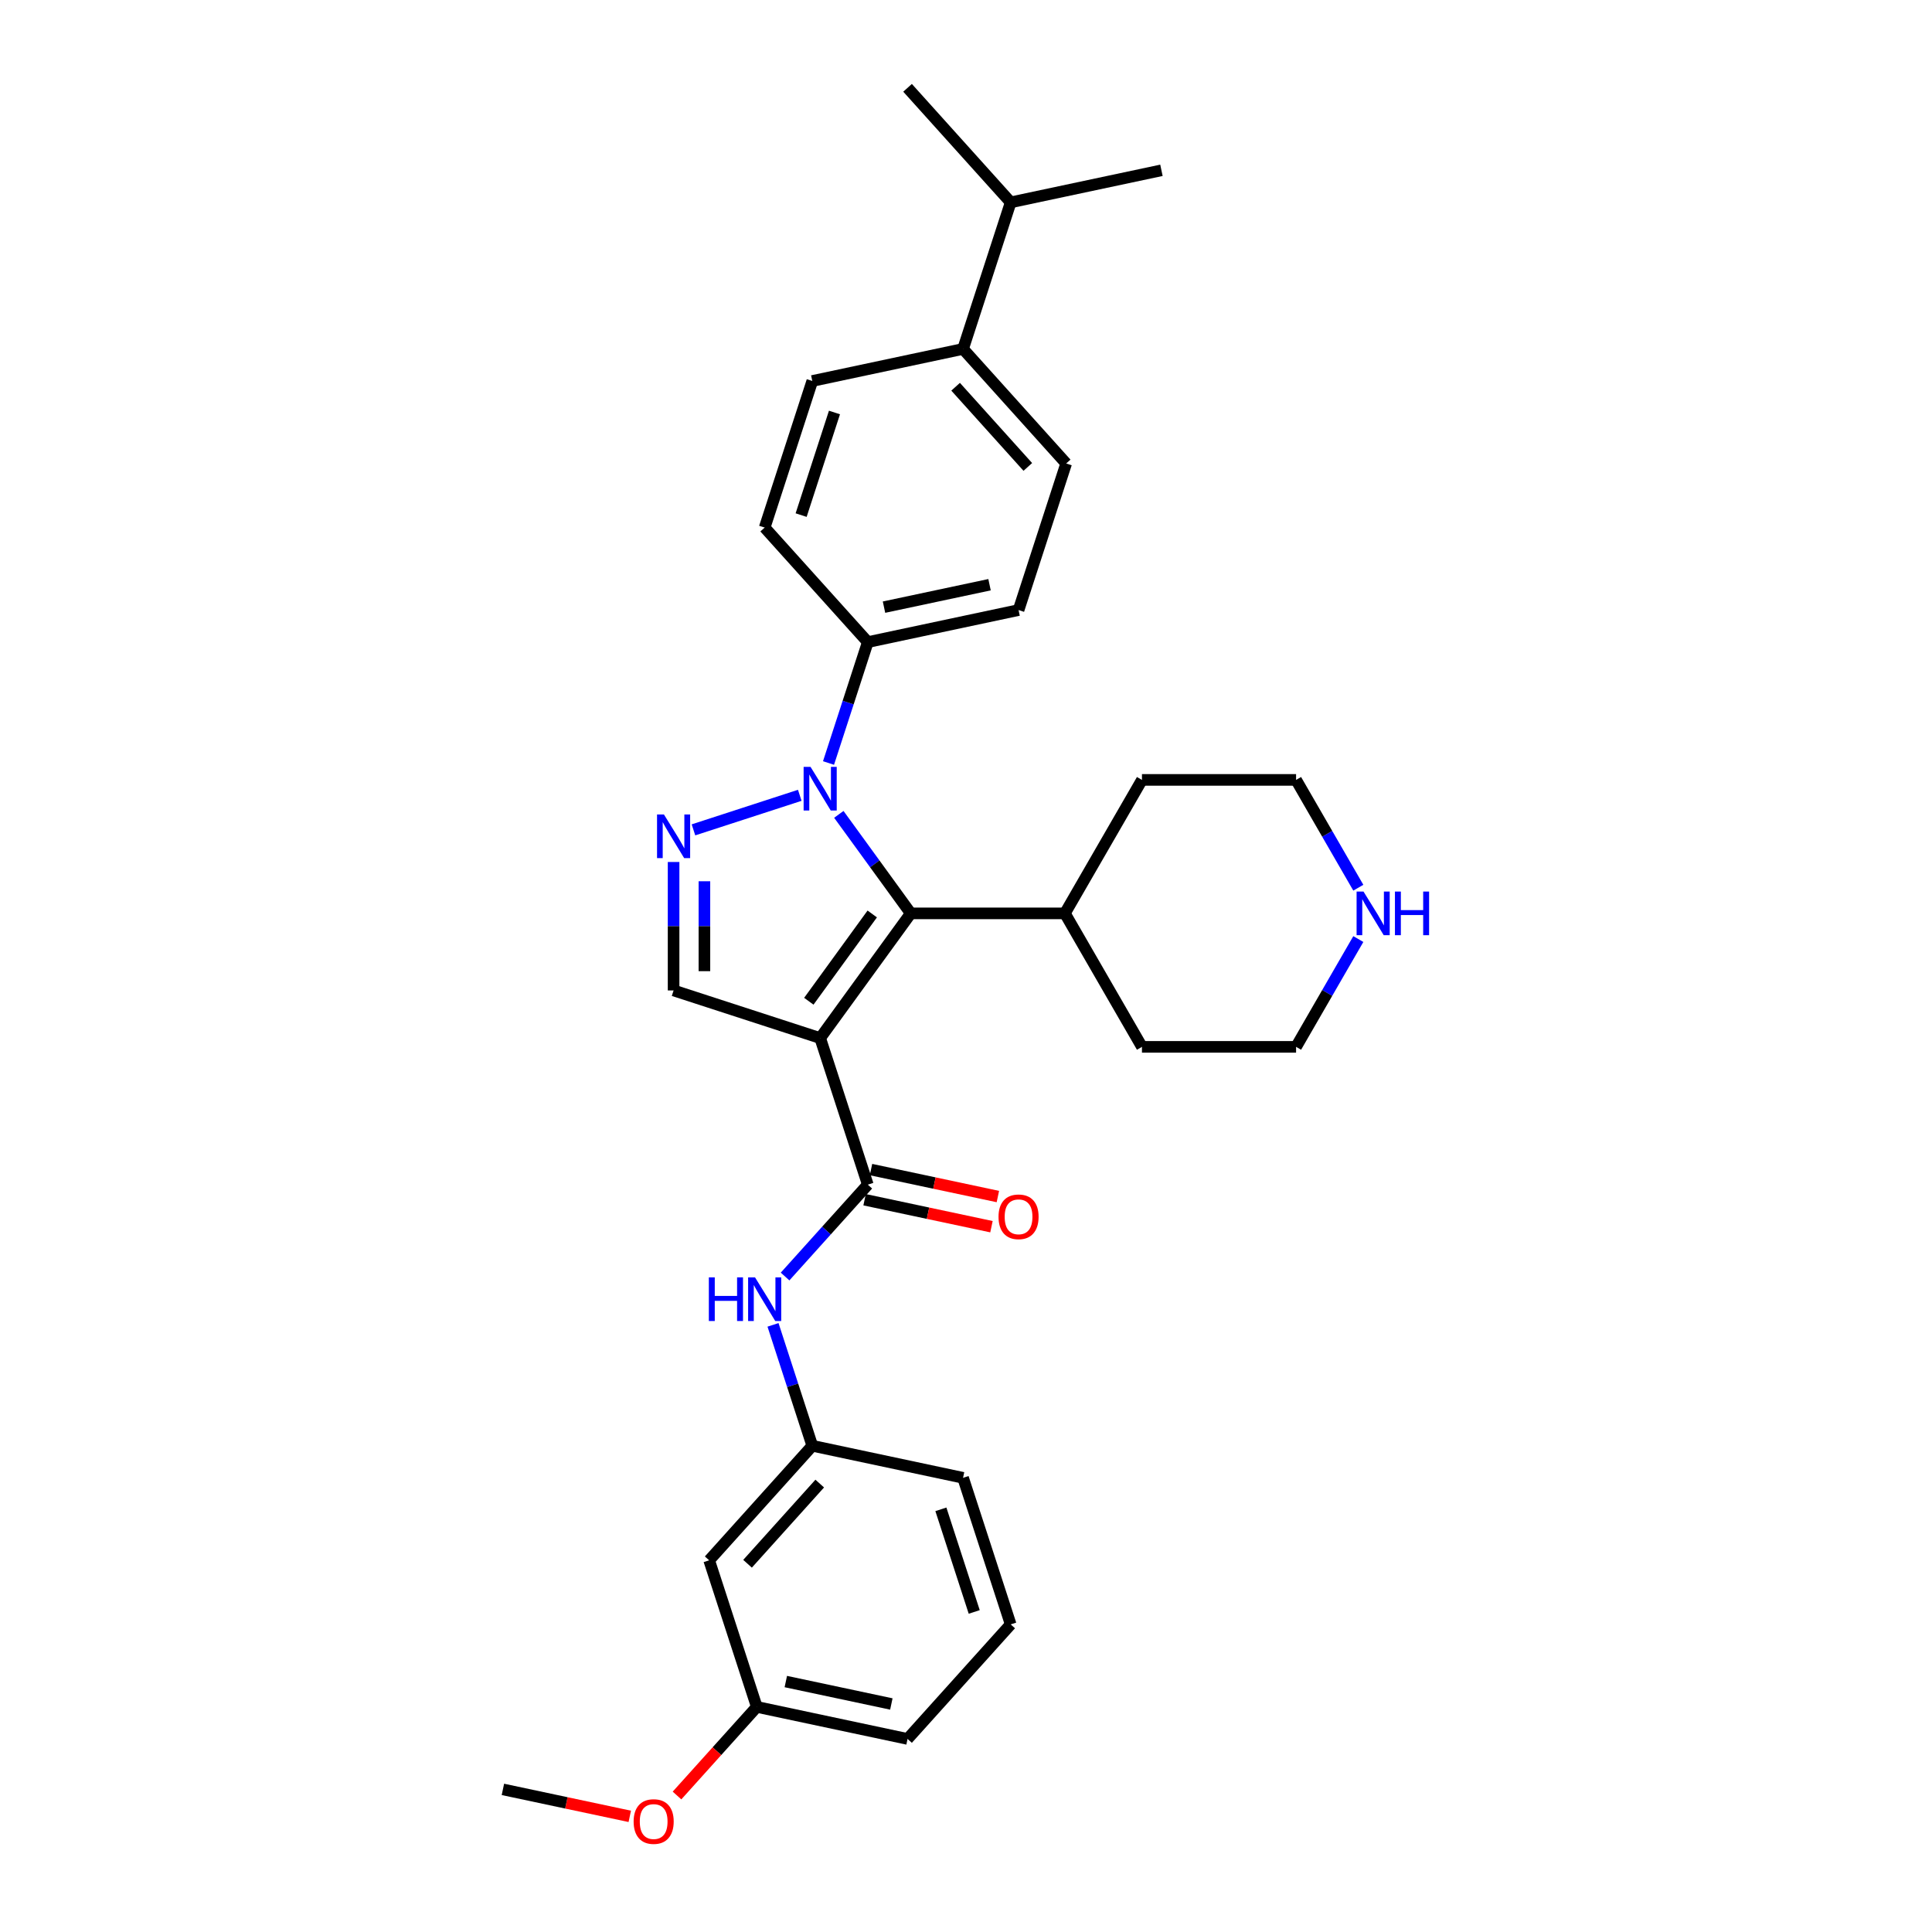<?xml version='1.0' encoding='iso-8859-1'?>
<svg version='1.1' baseProfile='full'
              xmlns='http://www.w3.org/2000/svg'
                      xmlns:rdkit='http://www.rdkit.org/xml'
                      xmlns:xlink='http://www.w3.org/1999/xlink'
                  xml:space='preserve'
width='1000px' height='1000px' viewBox='0 0 1000 1000'>
<!-- END OF HEADER -->
<rect style='opacity:1.0;fill:#FFFFFF;stroke:none' width='1000' height='1000' x='0' y='0'> </rect>
<path class='bond-1' d='M 424.52,537.303 L 471.411,472.763' style='fill:none;fill-rule:evenodd;stroke:#000000;stroke-width:6px;stroke-linecap:butt;stroke-linejoin:miter;stroke-opacity:1' />
<path class='bond-1' d='M 418.646,518.244 L 451.47,473.066' style='fill:none;fill-rule:evenodd;stroke:#000000;stroke-width:6px;stroke-linecap:butt;stroke-linejoin:miter;stroke-opacity:1' />
<path class='bond-3' d='M 424.52,537.303 L 449.172,613.174' style='fill:none;fill-rule:evenodd;stroke:#000000;stroke-width:6px;stroke-linecap:butt;stroke-linejoin:miter;stroke-opacity:1' />
<path class='bond-4' d='M 424.52,537.303 L 348.649,512.651' style='fill:none;fill-rule:evenodd;stroke:#000000;stroke-width:6px;stroke-linecap:butt;stroke-linejoin:miter;stroke-opacity:1' />
<path class='bond-0' d='M 434.177,421.514 L 452.794,447.139' style='fill:none;fill-rule:evenodd;stroke:#0000FF;stroke-width:6px;stroke-linecap:butt;stroke-linejoin:miter;stroke-opacity:1' />
<path class='bond-0' d='M 452.794,447.139 L 471.411,472.763' style='fill:none;fill-rule:evenodd;stroke:#000000;stroke-width:6px;stroke-linecap:butt;stroke-linejoin:miter;stroke-opacity:1' />
<path class='bond-6' d='M 428.839,394.933 L 439.006,363.643' style='fill:none;fill-rule:evenodd;stroke:#0000FF;stroke-width:6px;stroke-linecap:butt;stroke-linejoin:miter;stroke-opacity:1' />
<path class='bond-6' d='M 439.006,363.643 L 449.172,332.352' style='fill:none;fill-rule:evenodd;stroke:#000000;stroke-width:6px;stroke-linecap:butt;stroke-linejoin:miter;stroke-opacity:1' />
<path class='bond-30' d='M 413.958,411.655 L 358.934,429.534' style='fill:none;fill-rule:evenodd;stroke:#0000FF;stroke-width:6px;stroke-linecap:butt;stroke-linejoin:miter;stroke-opacity:1' />
<path class='bond-8' d='M 471.411,472.763 L 551.187,472.763' style='fill:none;fill-rule:evenodd;stroke:#000000;stroke-width:6px;stroke-linecap:butt;stroke-linejoin:miter;stroke-opacity:1' />
<path class='bond-2' d='M 348.649,446.166 L 348.649,479.409' style='fill:none;fill-rule:evenodd;stroke:#0000FF;stroke-width:6px;stroke-linecap:butt;stroke-linejoin:miter;stroke-opacity:1' />
<path class='bond-2' d='M 348.649,479.409 L 348.649,512.651' style='fill:none;fill-rule:evenodd;stroke:#000000;stroke-width:6px;stroke-linecap:butt;stroke-linejoin:miter;stroke-opacity:1' />
<path class='bond-2' d='M 364.605,456.139 L 364.605,479.409' style='fill:none;fill-rule:evenodd;stroke:#0000FF;stroke-width:6px;stroke-linecap:butt;stroke-linejoin:miter;stroke-opacity:1' />
<path class='bond-2' d='M 364.605,479.409 L 364.605,502.678' style='fill:none;fill-rule:evenodd;stroke:#000000;stroke-width:6px;stroke-linecap:butt;stroke-linejoin:miter;stroke-opacity:1' />
<path class='bond-5' d='M 449.172,613.174 L 427.764,636.951' style='fill:none;fill-rule:evenodd;stroke:#000000;stroke-width:6px;stroke-linecap:butt;stroke-linejoin:miter;stroke-opacity:1' />
<path class='bond-5' d='M 427.764,636.951 L 406.355,660.728' style='fill:none;fill-rule:evenodd;stroke:#0000FF;stroke-width:6px;stroke-linecap:butt;stroke-linejoin:miter;stroke-opacity:1' />
<path class='bond-7' d='M 447.514,620.977 L 480.347,627.956' style='fill:none;fill-rule:evenodd;stroke:#000000;stroke-width:6px;stroke-linecap:butt;stroke-linejoin:miter;stroke-opacity:1' />
<path class='bond-7' d='M 480.347,627.956 L 513.181,634.935' style='fill:none;fill-rule:evenodd;stroke:#FF0000;stroke-width:6px;stroke-linecap:butt;stroke-linejoin:miter;stroke-opacity:1' />
<path class='bond-7' d='M 450.831,605.371 L 483.665,612.35' style='fill:none;fill-rule:evenodd;stroke:#000000;stroke-width:6px;stroke-linecap:butt;stroke-linejoin:miter;stroke-opacity:1' />
<path class='bond-7' d='M 483.665,612.35 L 516.498,619.329' style='fill:none;fill-rule:evenodd;stroke:#FF0000;stroke-width:6px;stroke-linecap:butt;stroke-linejoin:miter;stroke-opacity:1' />
<path class='bond-9' d='M 400.111,685.75 L 410.277,717.04' style='fill:none;fill-rule:evenodd;stroke:#0000FF;stroke-width:6px;stroke-linecap:butt;stroke-linejoin:miter;stroke-opacity:1' />
<path class='bond-9' d='M 410.277,717.04 L 420.444,748.33' style='fill:none;fill-rule:evenodd;stroke:#000000;stroke-width:6px;stroke-linecap:butt;stroke-linejoin:miter;stroke-opacity:1' />
<path class='bond-13' d='M 449.172,332.352 L 395.792,273.068' style='fill:none;fill-rule:evenodd;stroke:#000000;stroke-width:6px;stroke-linecap:butt;stroke-linejoin:miter;stroke-opacity:1' />
<path class='bond-14' d='M 449.172,332.352 L 527.205,315.766' style='fill:none;fill-rule:evenodd;stroke:#000000;stroke-width:6px;stroke-linecap:butt;stroke-linejoin:miter;stroke-opacity:1' />
<path class='bond-14' d='M 457.56,314.258 L 512.183,302.648' style='fill:none;fill-rule:evenodd;stroke:#000000;stroke-width:6px;stroke-linecap:butt;stroke-linejoin:miter;stroke-opacity:1' />
<path class='bond-24' d='M 551.187,472.763 L 591.075,403.676' style='fill:none;fill-rule:evenodd;stroke:#000000;stroke-width:6px;stroke-linecap:butt;stroke-linejoin:miter;stroke-opacity:1' />
<path class='bond-25' d='M 551.187,472.763 L 591.075,541.851' style='fill:none;fill-rule:evenodd;stroke:#000000;stroke-width:6px;stroke-linecap:butt;stroke-linejoin:miter;stroke-opacity:1' />
<path class='bond-12' d='M 420.444,748.33 L 367.064,807.615' style='fill:none;fill-rule:evenodd;stroke:#000000;stroke-width:6px;stroke-linecap:butt;stroke-linejoin:miter;stroke-opacity:1' />
<path class='bond-12' d='M 424.294,767.899 L 386.928,809.398' style='fill:none;fill-rule:evenodd;stroke:#000000;stroke-width:6px;stroke-linecap:butt;stroke-linejoin:miter;stroke-opacity:1' />
<path class='bond-23' d='M 420.444,748.33 L 498.476,764.916' style='fill:none;fill-rule:evenodd;stroke:#000000;stroke-width:6px;stroke-linecap:butt;stroke-linejoin:miter;stroke-opacity:1' />
<path class='bond-10' d='M 703.065,486.054 L 686.957,513.952' style='fill:none;fill-rule:evenodd;stroke:#0000FF;stroke-width:6px;stroke-linecap:butt;stroke-linejoin:miter;stroke-opacity:1' />
<path class='bond-10' d='M 686.957,513.952 L 670.85,541.851' style='fill:none;fill-rule:evenodd;stroke:#000000;stroke-width:6px;stroke-linecap:butt;stroke-linejoin:miter;stroke-opacity:1' />
<path class='bond-31' d='M 703.065,459.473 L 686.957,431.574' style='fill:none;fill-rule:evenodd;stroke:#0000FF;stroke-width:6px;stroke-linecap:butt;stroke-linejoin:miter;stroke-opacity:1' />
<path class='bond-31' d='M 686.957,431.574 L 670.85,403.676' style='fill:none;fill-rule:evenodd;stroke:#000000;stroke-width:6px;stroke-linecap:butt;stroke-linejoin:miter;stroke-opacity:1' />
<path class='bond-11' d='M 498.476,180.61 L 551.857,239.895' style='fill:none;fill-rule:evenodd;stroke:#000000;stroke-width:6px;stroke-linecap:butt;stroke-linejoin:miter;stroke-opacity:1' />
<path class='bond-11' d='M 494.627,200.179 L 531.993,241.678' style='fill:none;fill-rule:evenodd;stroke:#000000;stroke-width:6px;stroke-linecap:butt;stroke-linejoin:miter;stroke-opacity:1' />
<path class='bond-18' d='M 498.476,180.61 L 523.128,104.739' style='fill:none;fill-rule:evenodd;stroke:#000000;stroke-width:6px;stroke-linecap:butt;stroke-linejoin:miter;stroke-opacity:1' />
<path class='bond-32' d='M 498.476,180.61 L 420.444,197.197' style='fill:none;fill-rule:evenodd;stroke:#000000;stroke-width:6px;stroke-linecap:butt;stroke-linejoin:miter;stroke-opacity:1' />
<path class='bond-17' d='M 367.064,807.615 L 391.716,883.486' style='fill:none;fill-rule:evenodd;stroke:#000000;stroke-width:6px;stroke-linecap:butt;stroke-linejoin:miter;stroke-opacity:1' />
<path class='bond-15' d='M 395.792,273.068 L 420.444,197.197' style='fill:none;fill-rule:evenodd;stroke:#000000;stroke-width:6px;stroke-linecap:butt;stroke-linejoin:miter;stroke-opacity:1' />
<path class='bond-15' d='M 414.664,266.617 L 431.921,213.508' style='fill:none;fill-rule:evenodd;stroke:#000000;stroke-width:6px;stroke-linecap:butt;stroke-linejoin:miter;stroke-opacity:1' />
<path class='bond-16' d='M 527.205,315.766 L 551.857,239.895' style='fill:none;fill-rule:evenodd;stroke:#000000;stroke-width:6px;stroke-linecap:butt;stroke-linejoin:miter;stroke-opacity:1' />
<path class='bond-19' d='M 391.716,883.486 L 371.067,906.419' style='fill:none;fill-rule:evenodd;stroke:#000000;stroke-width:6px;stroke-linecap:butt;stroke-linejoin:miter;stroke-opacity:1' />
<path class='bond-19' d='M 371.067,906.419 L 350.418,929.352' style='fill:none;fill-rule:evenodd;stroke:#FF0000;stroke-width:6px;stroke-linecap:butt;stroke-linejoin:miter;stroke-opacity:1' />
<path class='bond-33' d='M 391.716,883.486 L 469.748,900.072' style='fill:none;fill-rule:evenodd;stroke:#000000;stroke-width:6px;stroke-linecap:butt;stroke-linejoin:miter;stroke-opacity:1' />
<path class='bond-33' d='M 406.738,870.367 L 461.361,881.978' style='fill:none;fill-rule:evenodd;stroke:#000000;stroke-width:6px;stroke-linecap:butt;stroke-linejoin:miter;stroke-opacity:1' />
<path class='bond-27' d='M 523.128,104.739 L 601.161,88.153' style='fill:none;fill-rule:evenodd;stroke:#000000;stroke-width:6px;stroke-linecap:butt;stroke-linejoin:miter;stroke-opacity:1' />
<path class='bond-28' d='M 523.128,104.739 L 469.748,45.455' style='fill:none;fill-rule:evenodd;stroke:#000000;stroke-width:6px;stroke-linecap:butt;stroke-linejoin:miter;stroke-opacity:1' />
<path class='bond-29' d='M 325.971,940.142 L 293.137,933.163' style='fill:none;fill-rule:evenodd;stroke:#FF0000;stroke-width:6px;stroke-linecap:butt;stroke-linejoin:miter;stroke-opacity:1' />
<path class='bond-29' d='M 293.137,933.163 L 260.303,926.184' style='fill:none;fill-rule:evenodd;stroke:#000000;stroke-width:6px;stroke-linecap:butt;stroke-linejoin:miter;stroke-opacity:1' />
<path class='bond-20' d='M 523.128,840.787 L 498.476,764.916' style='fill:none;fill-rule:evenodd;stroke:#000000;stroke-width:6px;stroke-linecap:butt;stroke-linejoin:miter;stroke-opacity:1' />
<path class='bond-20' d='M 504.256,834.337 L 487,781.227' style='fill:none;fill-rule:evenodd;stroke:#000000;stroke-width:6px;stroke-linecap:butt;stroke-linejoin:miter;stroke-opacity:1' />
<path class='bond-26' d='M 523.128,840.787 L 469.748,900.072' style='fill:none;fill-rule:evenodd;stroke:#000000;stroke-width:6px;stroke-linecap:butt;stroke-linejoin:miter;stroke-opacity:1' />
<path class='bond-21' d='M 670.85,541.851 L 591.075,541.851' style='fill:none;fill-rule:evenodd;stroke:#000000;stroke-width:6px;stroke-linecap:butt;stroke-linejoin:miter;stroke-opacity:1' />
<path class='bond-22' d='M 670.85,403.676 L 591.075,403.676' style='fill:none;fill-rule:evenodd;stroke:#000000;stroke-width:6px;stroke-linecap:butt;stroke-linejoin:miter;stroke-opacity:1' />
<path  class='atom-1' d='M 419.527 396.927
L 426.93 408.894
Q 427.664 410.074, 428.844 412.212
Q 430.025 414.35, 430.089 414.478
L 430.089 396.927
L 433.088 396.927
L 433.088 419.52
L 429.993 419.52
L 422.047 406.437
Q 421.122 404.905, 420.133 403.15
Q 419.176 401.395, 418.888 400.852
L 418.888 419.52
L 415.953 419.52
L 415.953 396.927
L 419.527 396.927
' fill='#0000FF'/>
<path  class='atom-3' d='M 343.655 421.579
L 351.059 433.546
Q 351.793 434.726, 352.973 436.864
Q 354.154 439.002, 354.218 439.13
L 354.218 421.579
L 357.217 421.579
L 357.217 444.172
L 354.122 444.172
L 346.176 431.089
Q 345.251 429.557, 344.262 427.802
Q 343.304 426.047, 343.017 425.504
L 343.017 444.172
L 340.082 444.172
L 340.082 421.579
L 343.655 421.579
' fill='#0000FF'/>
<path  class='atom-6' d='M 366.898 661.163
L 369.961 661.163
L 369.961 670.768
L 381.512 670.768
L 381.512 661.163
L 384.576 661.163
L 384.576 683.755
L 381.512 683.755
L 381.512 673.32
L 369.961 673.32
L 369.961 683.755
L 366.898 683.755
L 366.898 661.163
' fill='#0000FF'/>
<path  class='atom-6' d='M 390.798 661.163
L 398.201 673.129
Q 398.935 674.31, 400.116 676.448
Q 401.297 678.586, 401.361 678.713
L 401.361 661.163
L 404.36 661.163
L 404.36 683.755
L 401.265 683.755
L 393.319 670.672
Q 392.394 669.14, 391.405 667.385
Q 390.447 665.63, 390.16 665.088
L 390.16 683.755
L 387.224 683.755
L 387.224 661.163
L 390.798 661.163
' fill='#0000FF'/>
<path  class='atom-8' d='M 516.834 629.824
Q 516.834 624.399, 519.514 621.368
Q 522.195 618.337, 527.205 618.337
Q 532.215 618.337, 534.895 621.368
Q 537.576 624.399, 537.576 629.824
Q 537.576 635.313, 534.863 638.44
Q 532.151 641.535, 527.205 641.535
Q 522.227 641.535, 519.514 638.44
Q 516.834 635.345, 516.834 629.824
M 527.205 638.982
Q 530.651 638.982, 532.502 636.685
Q 534.385 634.355, 534.385 629.824
Q 534.385 625.389, 532.502 623.155
Q 530.651 620.889, 527.205 620.889
Q 523.758 620.889, 521.876 623.123
Q 520.025 625.357, 520.025 629.824
Q 520.025 634.387, 521.876 636.685
Q 523.758 638.982, 527.205 638.982
' fill='#FF0000'/>
<path  class='atom-11' d='M 705.744 461.467
L 713.147 473.433
Q 713.881 474.614, 715.062 476.752
Q 716.243 478.89, 716.306 479.018
L 716.306 461.467
L 719.306 461.467
L 719.306 484.06
L 716.211 484.06
L 708.265 470.976
Q 707.34 469.445, 706.35 467.69
Q 705.393 465.935, 705.106 465.392
L 705.106 484.06
L 702.17 484.06
L 702.17 461.467
L 705.744 461.467
' fill='#0000FF'/>
<path  class='atom-11' d='M 722.018 461.467
L 725.082 461.467
L 725.082 471.072
L 736.633 471.072
L 736.633 461.467
L 739.697 461.467
L 739.697 484.06
L 736.633 484.06
L 736.633 473.625
L 725.082 473.625
L 725.082 484.06
L 722.018 484.06
L 722.018 461.467
' fill='#0000FF'/>
<path  class='atom-20' d='M 327.965 942.834
Q 327.965 937.41, 330.645 934.378
Q 333.326 931.347, 338.336 931.347
Q 343.346 931.347, 346.026 934.378
Q 348.707 937.41, 348.707 942.834
Q 348.707 948.323, 345.994 951.45
Q 343.282 954.545, 338.336 954.545
Q 333.358 954.545, 330.645 951.45
Q 327.965 948.355, 327.965 942.834
M 338.336 951.993
Q 341.782 951.993, 343.633 949.695
Q 345.516 947.366, 345.516 942.834
Q 345.516 938.399, 343.633 936.165
Q 341.782 933.9, 338.336 933.9
Q 334.889 933.9, 333.007 936.133
Q 331.156 938.367, 331.156 942.834
Q 331.156 947.398, 333.007 949.695
Q 334.889 951.993, 338.336 951.993
' fill='#FF0000'/>
</svg>
